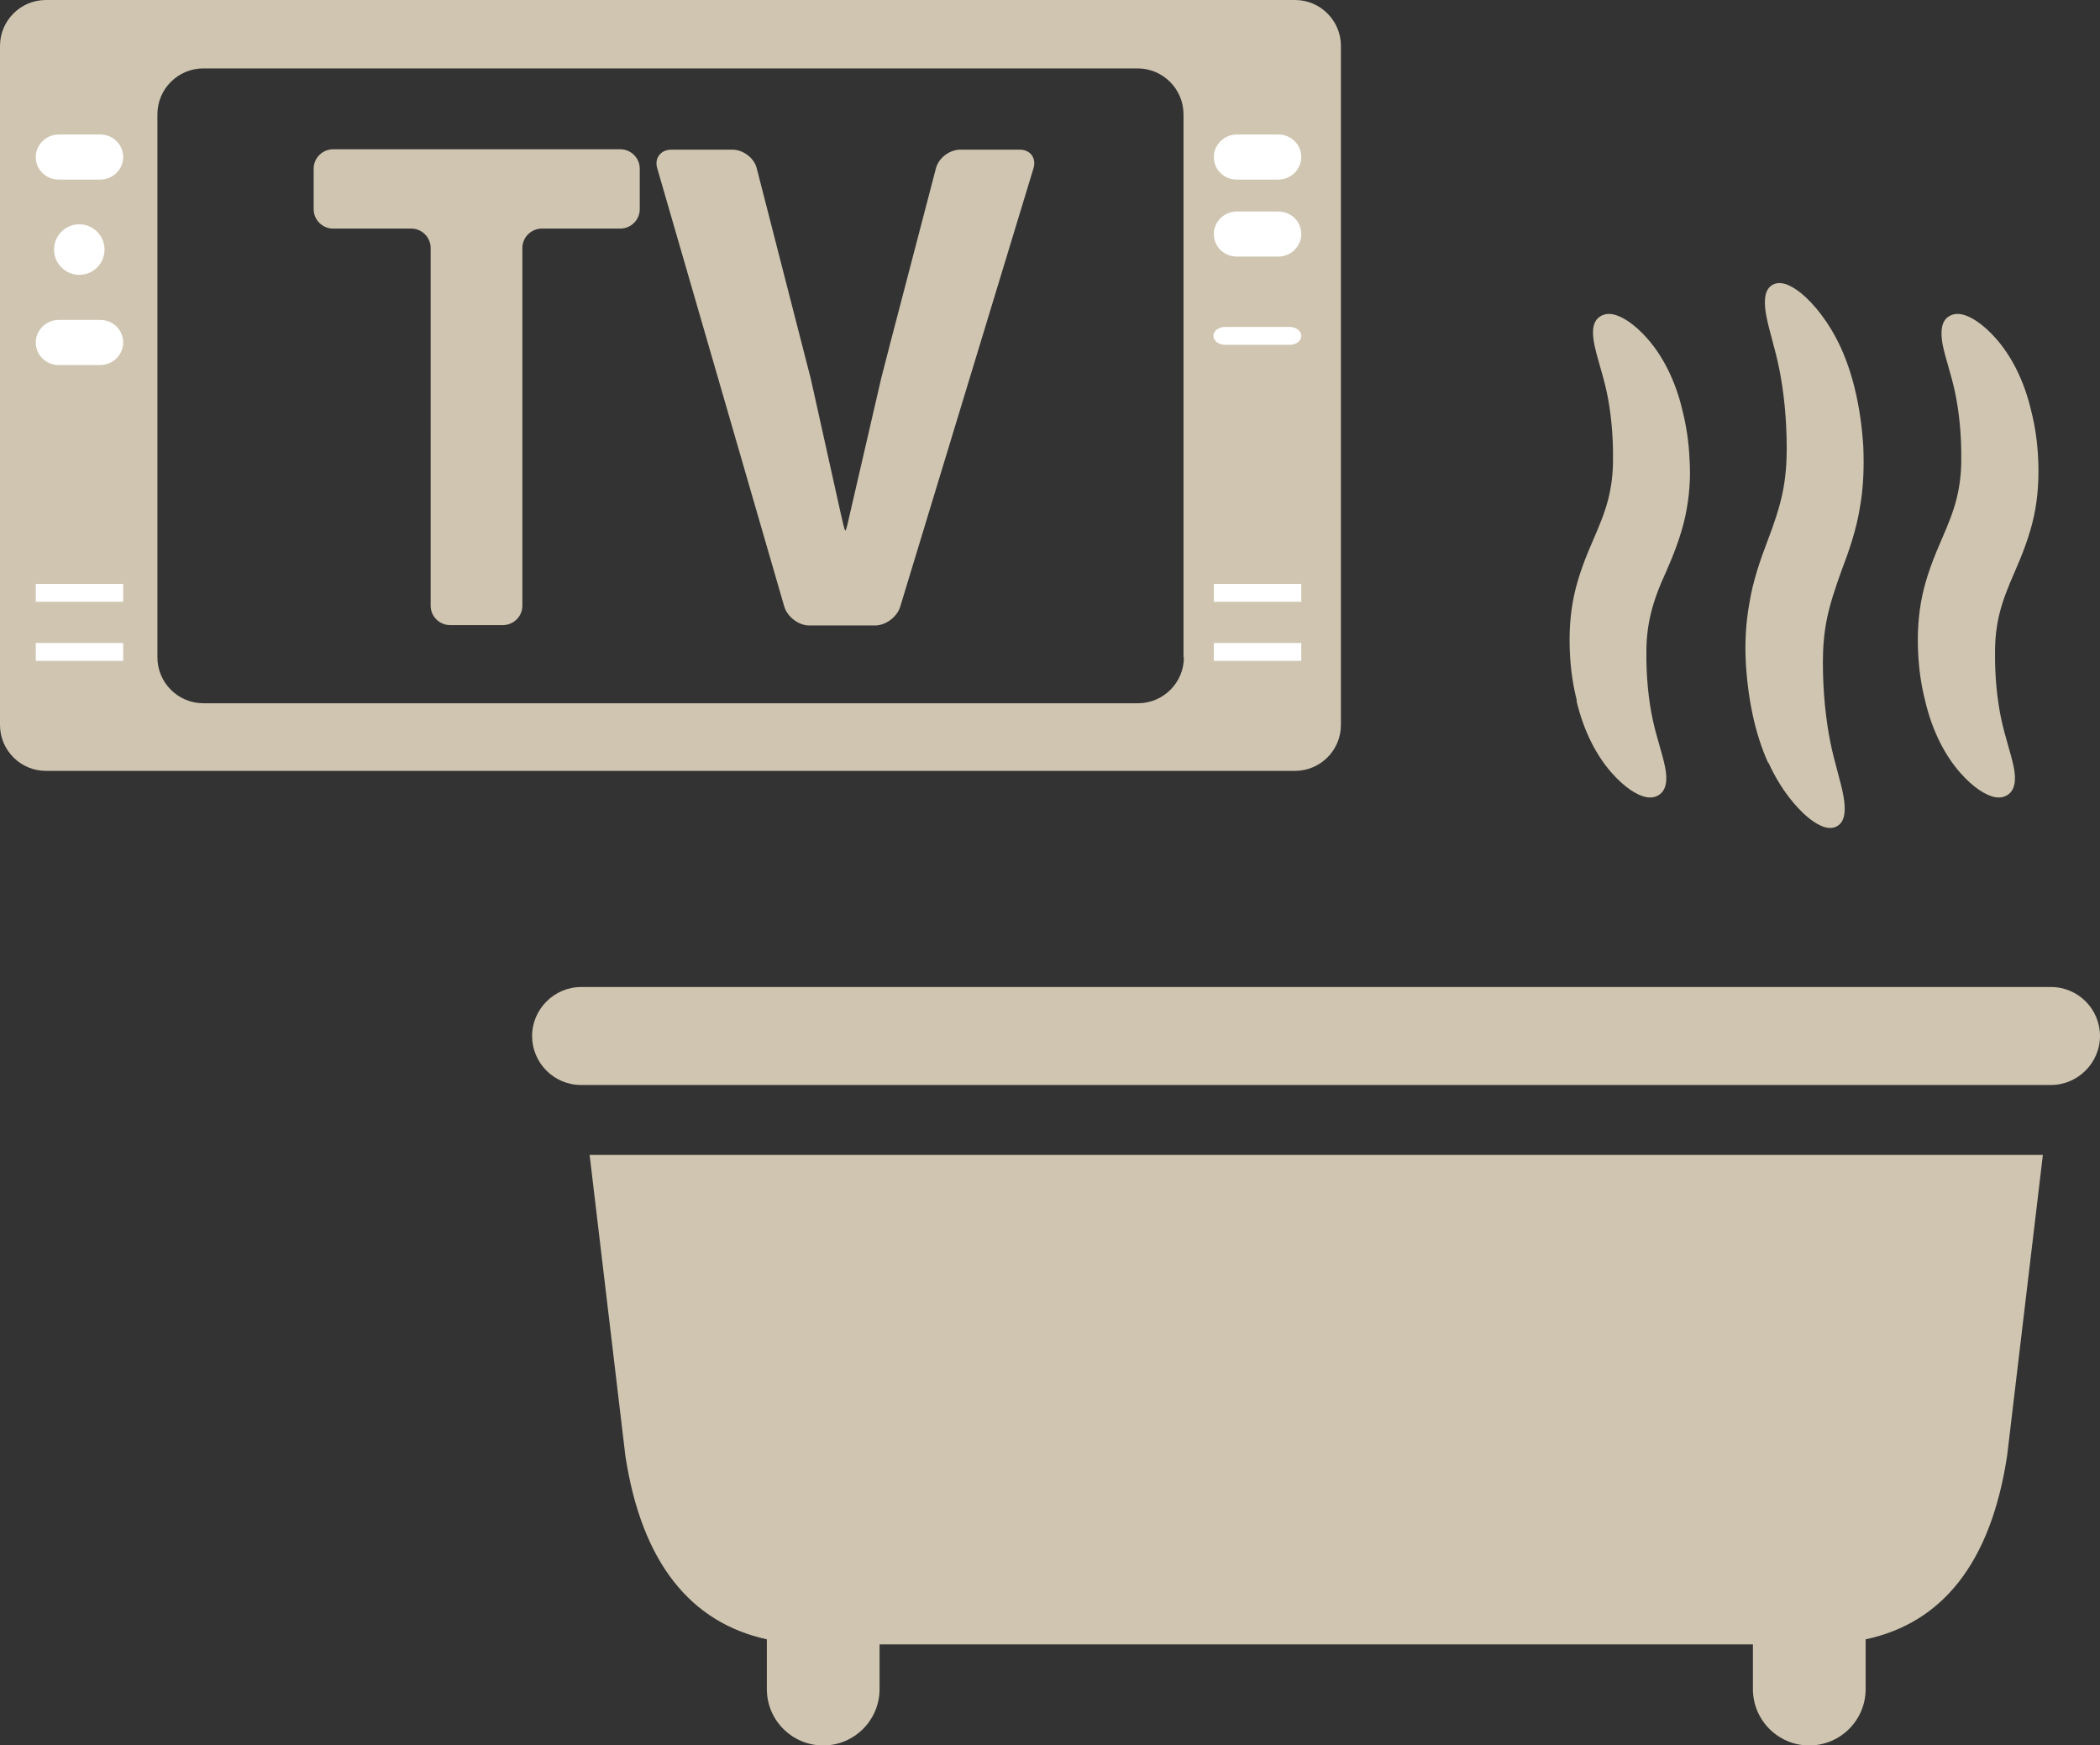 <?xml version="1.0" encoding="UTF-8"?><svg id="_レイヤー_2" xmlns="http://www.w3.org/2000/svg" viewBox="0 0 54.03 44.89"><rect x="0" y="0" width="54.03" height="44.89" fill="#333333" stroke="none"/><defs><style>.cls-1{fill:#cfc5b0;}.cls-1,.cls-2{stroke-width:0px;}.cls-2{fill:#fff;}</style></defs><g id="TXT"><path class="cls-1" d="m1.18,0C.53,0,0,.53,0,1.18v17.47c0,.65.53,1.18,1.18,1.18h32.14c.65,0,1.18-.53,1.18-1.18V1.18c0-.65-.53-1.18-1.18-1.18H1.18Zm29.28,16.91c0,.65-.53,1.18-1.18,1.18H5.23c-.65,0-1.18-.53-1.18-1.18V2.94c0-.65.53-1.18,1.18-1.18h24.04c.65,0,1.18.53,1.18,1.18v13.97Z"/><path class="cls-2" d="m3.17,4.04c0,.32-.27.58-.59.58h-1.07c-.33,0-.59-.26-.59-.58s.27-.58.59-.58h1.07c.33,0,.59.26.59.58Z"/><path class="cls-2" d="m33.48,4.04c0,.32-.27.58-.59.58h-1.07c-.33,0-.59-.26-.59-.58s.27-.58.59-.58h1.07c.33,0,.59.26.59.58Z"/><path class="cls-2" d="m3.17,8.81c0,.32-.27.58-.59.58h-1.07c-.33,0-.59-.26-.59-.58s.27-.58.59-.58h1.07c.33,0,.59.26.59.58Z"/><path class="cls-2" d="m33.48,8.64c0,.13-.13.23-.3.23h-1.66c-.16,0-.3-.1-.3-.23s.13-.23.3-.23h1.66c.16,0,.3.1.3.23Z"/><path class="cls-2" d="m33.48,6.02c0,.32-.27.58-.59.58h-1.07c-.33,0-.59-.26-.59-.58s.27-.58.59-.58h1.07c.33,0,.59.26.59.58Z"/><rect class="cls-2" x=".92" y="15.02" width="2.25" height=".46"/><rect class="cls-2" x="31.23" y="15.02" width="2.25" height=".46"/><rect class="cls-2" x=".92" y="16.54" width="2.25" height=".46"/><rect class="cls-2" x="31.23" y="16.54" width="2.25" height=".46"/><circle class="cls-2" cx="2.04" cy="6.42" r=".65"/><path class="cls-1" d="m16.46,5.38c0,.28-.23.5-.5.5h-2.02c-.27,0-.5.22-.5.5v9.2c0,.28-.23.5-.5.5h-1.36c-.27,0-.5-.22-.5-.5V6.38c0-.28-.23-.5-.5-.5h-2.01c-.27,0-.5-.22-.5-.5v-1.04c0-.28.23-.5.5-.5h7.39c.27,0,.5.22.5.5v1.04Z"/><path class="cls-1" d="m26.24,3.85c.27,0,.43.22.35.48l-3.43,11.28c-.08.26-.37.48-.65.48h-1.69c-.27,0-.56-.22-.64-.48l-3.27-11.28c-.08-.26.09-.48.36-.48h1.58c.27,0,.56.22.62.48l1.14,4.44c.07.27.18.7.25.97l.76,3.42c.06.27.11.49.13.49s.07-.22.13-.49l.79-3.42c.07-.27.18-.7.25-.97l1.16-4.44c.07-.27.35-.48.63-.48h1.53Z"/><path class="cls-1" d="m50.36,25.39h2.41c.7,0,1.26.57,1.26,1.26s-.57,1.26-1.26,1.26H14.95c-.7,0-1.26-.57-1.26-1.26s.57-1.26,1.26-1.26h35.4Z"/><path class="cls-1" d="m16.09,37.45c.42,2.75,1.68,4.29,3.64,4.72v1.28c0,.8.65,1.45,1.45,1.45s1.45-.65,1.45-1.45v-1.15h22.47v1.15c0,.8.65,1.45,1.45,1.45s1.45-.65,1.45-1.45v-1.28c1.97-.42,3.22-1.96,3.64-4.72l.92-7.74H15.17l.92,7.74Z"/><path class="cls-1" d="m45.5,19.62c.32.7.72,1.16,1.02,1.41.31.25.56.33.75.22.19-.11.23-.38.16-.77-.07-.39-.23-.85-.34-1.4-.11-.55-.19-1.26-.19-2.04,0-.38.03-.77.11-1.15.08-.38.21-.77.38-1.24.18-.47.37-1.02.46-1.58.1-.55.11-1.09.09-1.58-.06-.96-.25-1.82-.57-2.53-.32-.7-.72-1.16-1.02-1.41-.31-.25-.56-.33-.75-.22-.19.11-.23.38-.16.77.07.39.23.85.34,1.4.11.55.19,1.26.19,2.04,0,.38-.03.77-.11,1.15-.08.38-.21.77-.39,1.24-.18.47-.37,1.02-.46,1.58-.1.55-.12,1.09-.09,1.58.06.96.25,1.82.57,2.53Z"/><path class="cls-1" d="m49.53,18.02c.09.39.22.75.38,1.07.32.64.72,1.03,1.01,1.23.3.2.54.25.73.13s.23-.38.16-.72c-.07-.35-.22-.76-.32-1.23-.1-.47-.17-1.08-.16-1.76,0-.33.04-.66.12-.98.08-.32.21-.65.39-1.06.18-.41.38-.91.49-1.42.11-.51.13-1.01.11-1.46-.02-.45-.08-.86-.18-1.25-.09-.39-.22-.75-.38-1.07-.32-.64-.72-1.03-1.01-1.23-.3-.2-.54-.25-.73-.13s-.22.37-.16.72c.07.35.22.76.32,1.23.1.47.17,1.08.16,1.76,0,.33-.04.66-.12.98-.08.32-.21.65-.39,1.06-.18.41-.38.91-.49,1.42-.11.51-.13,1.01-.11,1.46.02.45.08.86.18,1.25Z"/><path class="cls-1" d="m40.56,18.02c.09.39.22.75.38,1.07.32.64.72,1.03,1.01,1.23.3.2.54.25.73.13.19-.12.23-.38.16-.72-.07-.35-.22-.76-.32-1.23-.1-.47-.17-1.08-.16-1.76,0-.33.04-.66.12-.98.08-.32.2-.65.39-1.06.18-.41.38-.91.49-1.42.11-.51.14-1.01.11-1.46-.02-.45-.08-.85-.18-1.25-.09-.39-.22-.75-.38-1.07-.32-.64-.72-1.03-1.01-1.23-.3-.2-.54-.25-.73-.13-.19.12-.22.37-.15.72.07.35.22.76.32,1.23.1.47.17,1.08.16,1.76,0,.33-.04.66-.12.98-.08.32-.21.65-.39,1.06-.18.41-.38.91-.49,1.42-.11.51-.13,1.01-.11,1.46.02.45.08.86.18,1.25Z"/></g></svg>